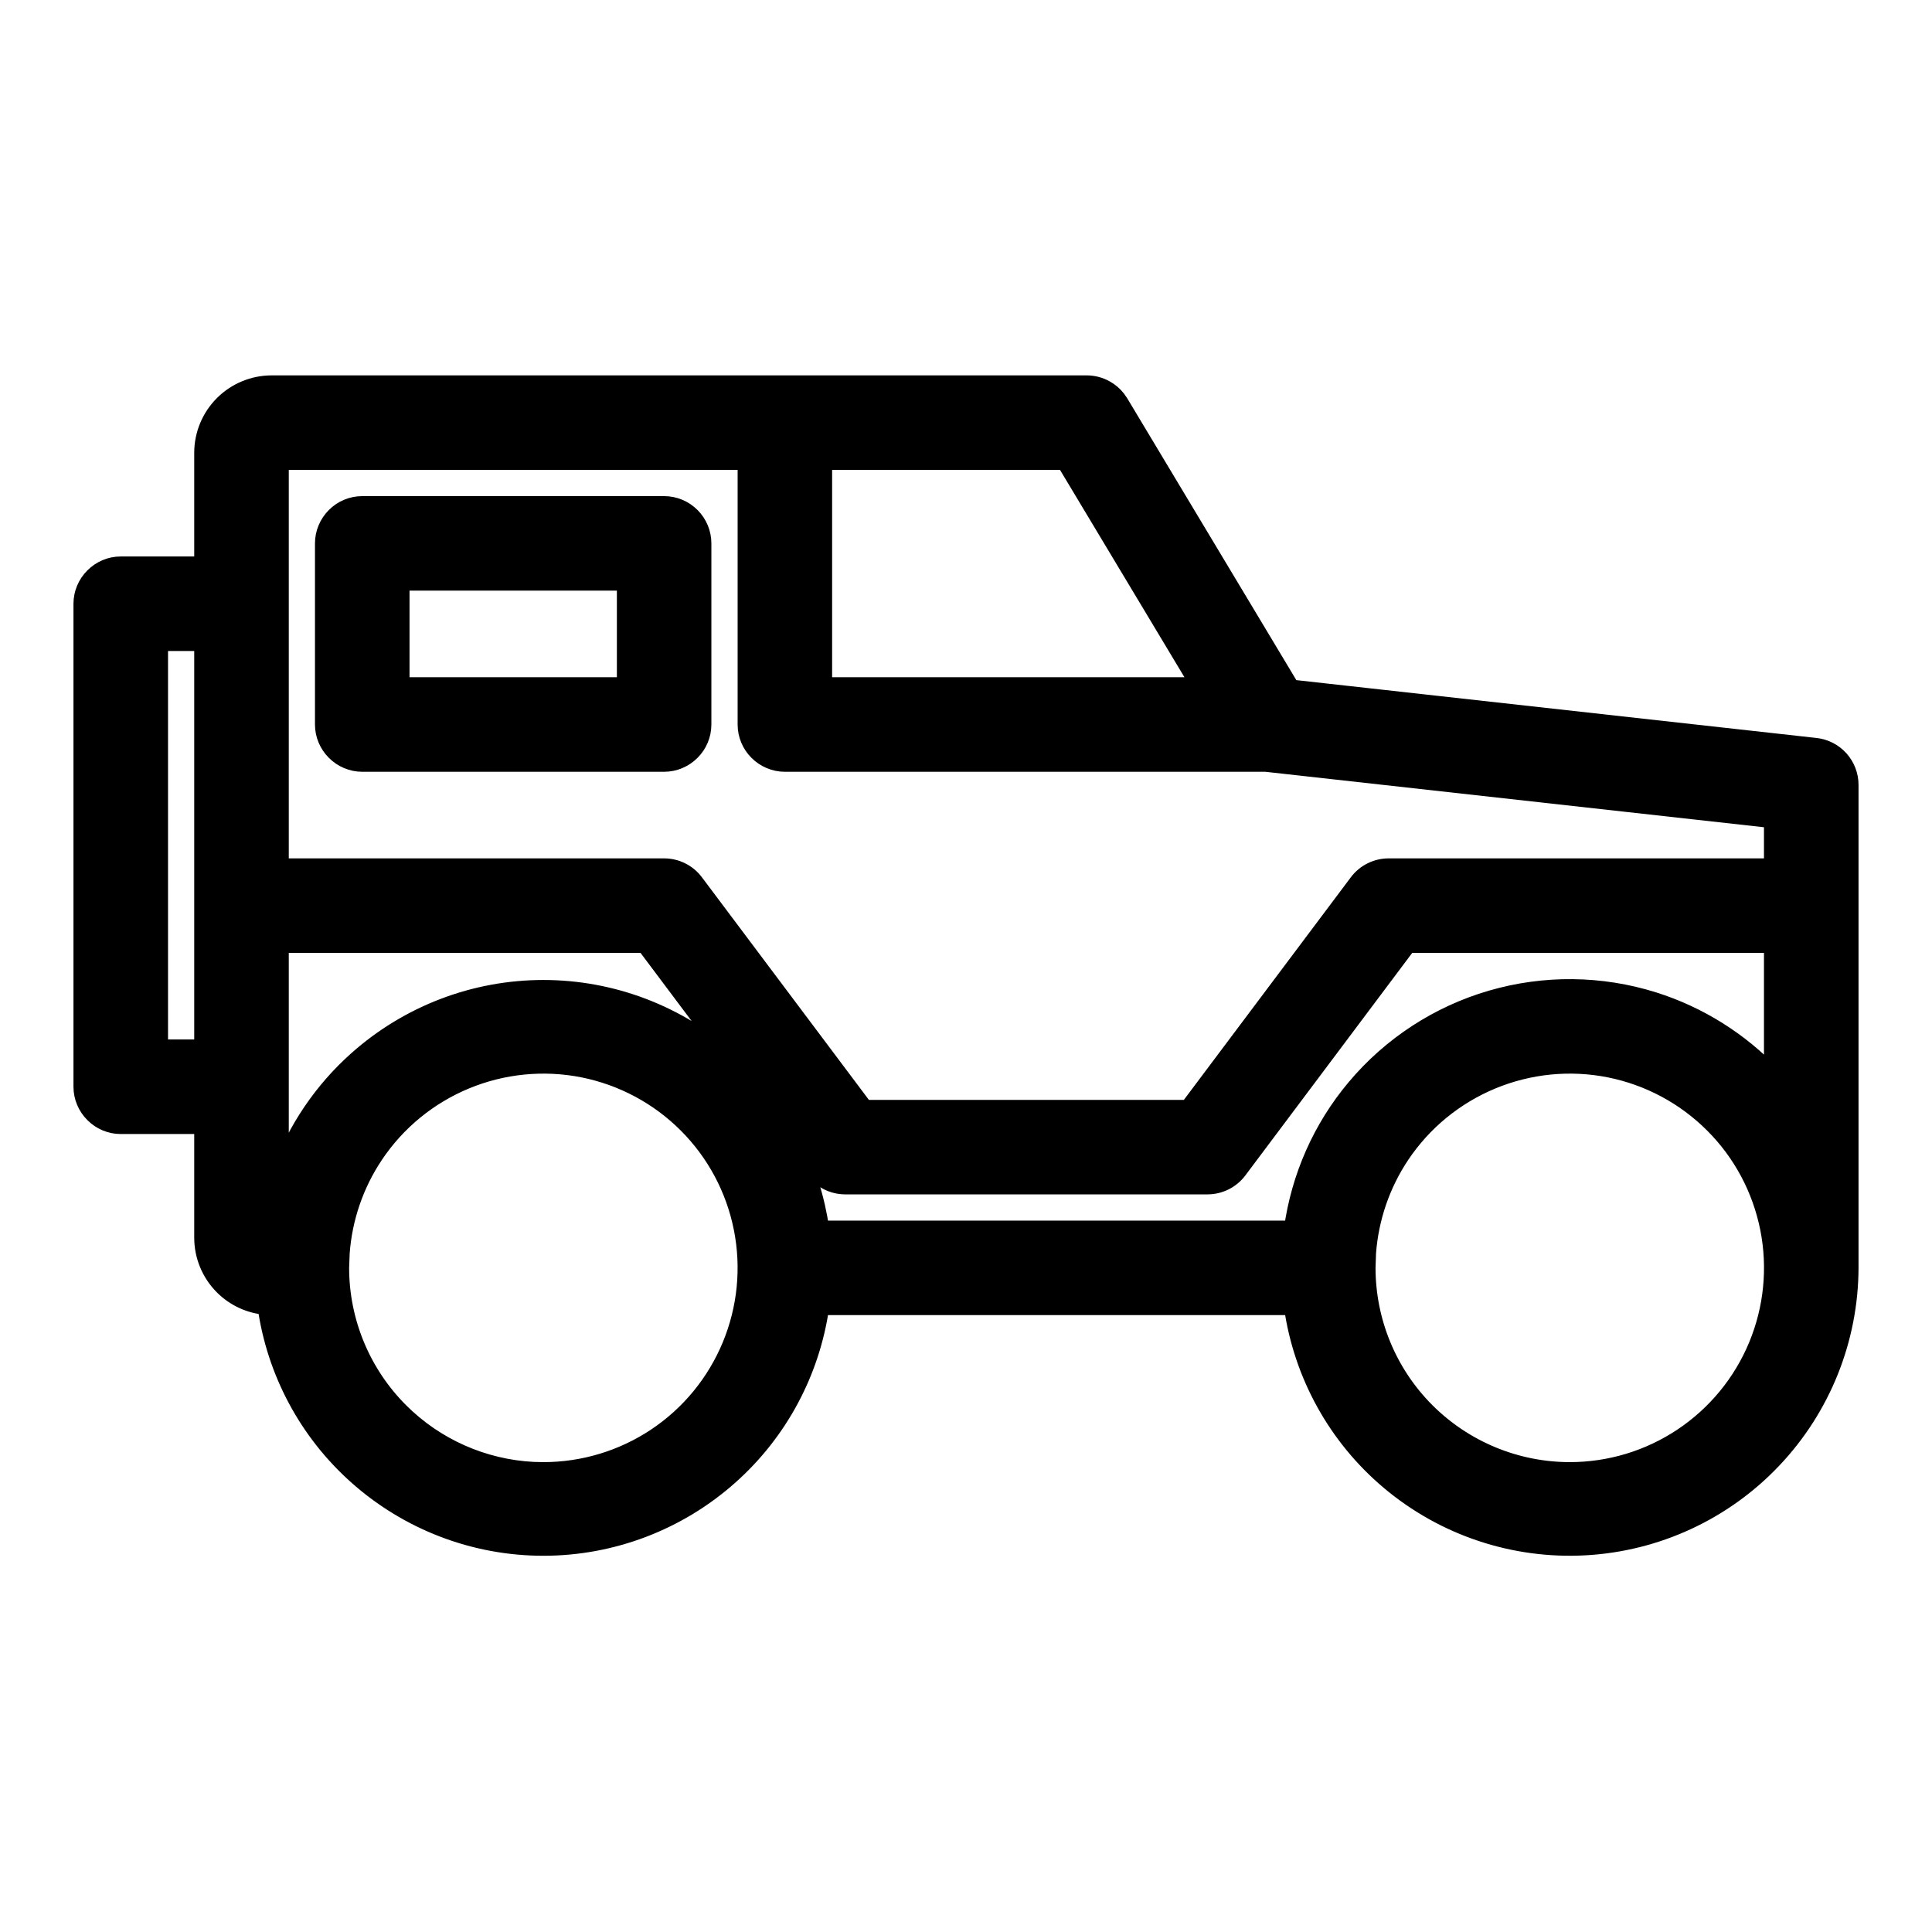 <?xml version="1.0" encoding="UTF-8"?>
<svg xmlns="http://www.w3.org/2000/svg" width="34" height="34" viewBox="0 0 34 34" fill="none">
  <path d="M4.781 6.756C4.46 6.756 4.151 6.884 3.924 7.111C3.696 7.339 3.568 7.647 3.568 7.969V9.943H2.125C1.944 9.943 1.771 10.016 1.644 10.144C1.516 10.271 1.443 10.444 1.443 10.625V19.125C1.443 19.306 1.516 19.479 1.644 19.606C1.771 19.734 1.944 19.807 2.125 19.807H3.568V21.781C3.568 22.103 3.696 22.411 3.924 22.639C4.128 22.843 4.397 22.966 4.682 22.989C4.845 24.142 5.41 25.201 6.281 25.977C7.185 26.783 8.352 27.229 9.562 27.229C10.773 27.229 11.94 26.783 12.844 25.977C13.714 25.202 14.279 24.145 14.443 22.994H22.745C22.916 24.192 23.52 25.287 24.447 26.068C25.409 26.879 26.644 27.291 27.899 27.221C29.155 27.151 30.337 26.604 31.202 25.691C32.068 24.779 32.553 23.57 32.557 22.312V13.812C32.557 13.645 32.495 13.483 32.383 13.358C32.271 13.233 32.117 13.154 31.95 13.136L22.723 12.11L19.709 7.087L19.659 7.015C19.605 6.946 19.537 6.888 19.46 6.845C19.358 6.787 19.242 6.756 19.125 6.756H4.781ZM26.26 19.016C26.912 18.746 27.629 18.675 28.321 18.812C29.014 18.95 29.649 19.29 30.148 19.789C30.648 20.288 30.987 20.924 31.125 21.616C31.263 22.308 31.192 23.026 30.922 23.678C30.652 24.33 30.194 24.888 29.607 25.28C29.021 25.672 28.331 25.881 27.625 25.881C26.679 25.88 25.772 25.504 25.102 24.835C24.433 24.166 24.058 23.259 24.057 22.312L24.066 22.049C24.112 21.436 24.314 20.843 24.657 20.33C25.049 19.743 25.608 19.286 26.26 19.016ZM8.197 19.016C8.849 18.746 9.567 18.675 10.259 18.812C10.951 18.95 11.587 19.29 12.086 19.789C12.585 20.288 12.925 20.924 13.062 21.616C13.2 22.308 13.129 23.026 12.859 23.678C12.589 24.33 12.132 24.888 11.545 25.28C10.958 25.672 10.268 25.881 9.562 25.881L9.386 25.877C8.504 25.832 7.667 25.462 7.04 24.835C6.371 24.166 5.995 23.259 5.994 22.312L6.004 22.049C6.049 21.436 6.252 20.843 6.595 20.33C6.987 19.743 7.545 19.286 8.197 19.016ZM31.193 18.916C30.619 18.312 29.901 17.86 29.102 17.608C28.173 17.316 27.179 17.306 26.244 17.578C25.31 17.85 24.477 18.393 23.851 19.138C23.253 19.848 22.872 20.713 22.745 21.631H14.443C14.367 21.098 14.205 20.585 13.966 20.11L14.33 20.597C14.393 20.681 14.476 20.75 14.57 20.797C14.665 20.844 14.769 20.869 14.875 20.869H21.25C21.356 20.869 21.46 20.844 21.555 20.797C21.649 20.75 21.732 20.681 21.795 20.597L24.778 16.619H31.193V18.916ZM12.925 18.723C12.898 18.698 12.871 18.672 12.844 18.648C11.94 17.842 10.773 17.396 9.562 17.396C8.352 17.396 7.185 17.842 6.281 18.648C5.67 19.192 5.209 19.877 4.932 20.635V16.619H11.347L12.925 18.723ZM13.131 12.75C13.131 12.931 13.203 13.104 13.331 13.231C13.459 13.359 13.632 13.432 13.812 13.432H22.276L31.193 14.424V15.256H24.438C24.332 15.256 24.227 15.281 24.133 15.328C24.038 15.375 23.956 15.444 23.893 15.528L20.909 19.506H15.216L12.232 15.528C12.169 15.444 12.087 15.375 11.992 15.328C11.898 15.281 11.793 15.256 11.688 15.256H4.932V8.119H13.131V12.75ZM3.568 18.443H2.807V11.307H3.568V18.443ZM21.109 12.068H14.494V8.119H18.739L21.109 12.068Z" fill="black" stroke="black" stroke-width="0.3"></path>
  <path d="M6.375 8.881C6.194 8.881 6.021 8.953 5.894 9.081C5.766 9.209 5.693 9.382 5.693 9.562V12.75C5.693 12.931 5.766 13.104 5.894 13.231C6.021 13.359 6.194 13.432 6.375 13.432H11.688C11.868 13.432 12.041 13.359 12.169 13.231C12.297 13.104 12.369 12.931 12.369 12.75V9.562C12.369 9.382 12.297 9.209 12.169 9.081C12.041 8.953 11.868 8.881 11.688 8.881H6.375ZM11.006 12.068H7.057V10.244H11.006V12.068Z" fill="black" stroke="black" stroke-width="0.3"></path>
</svg>
